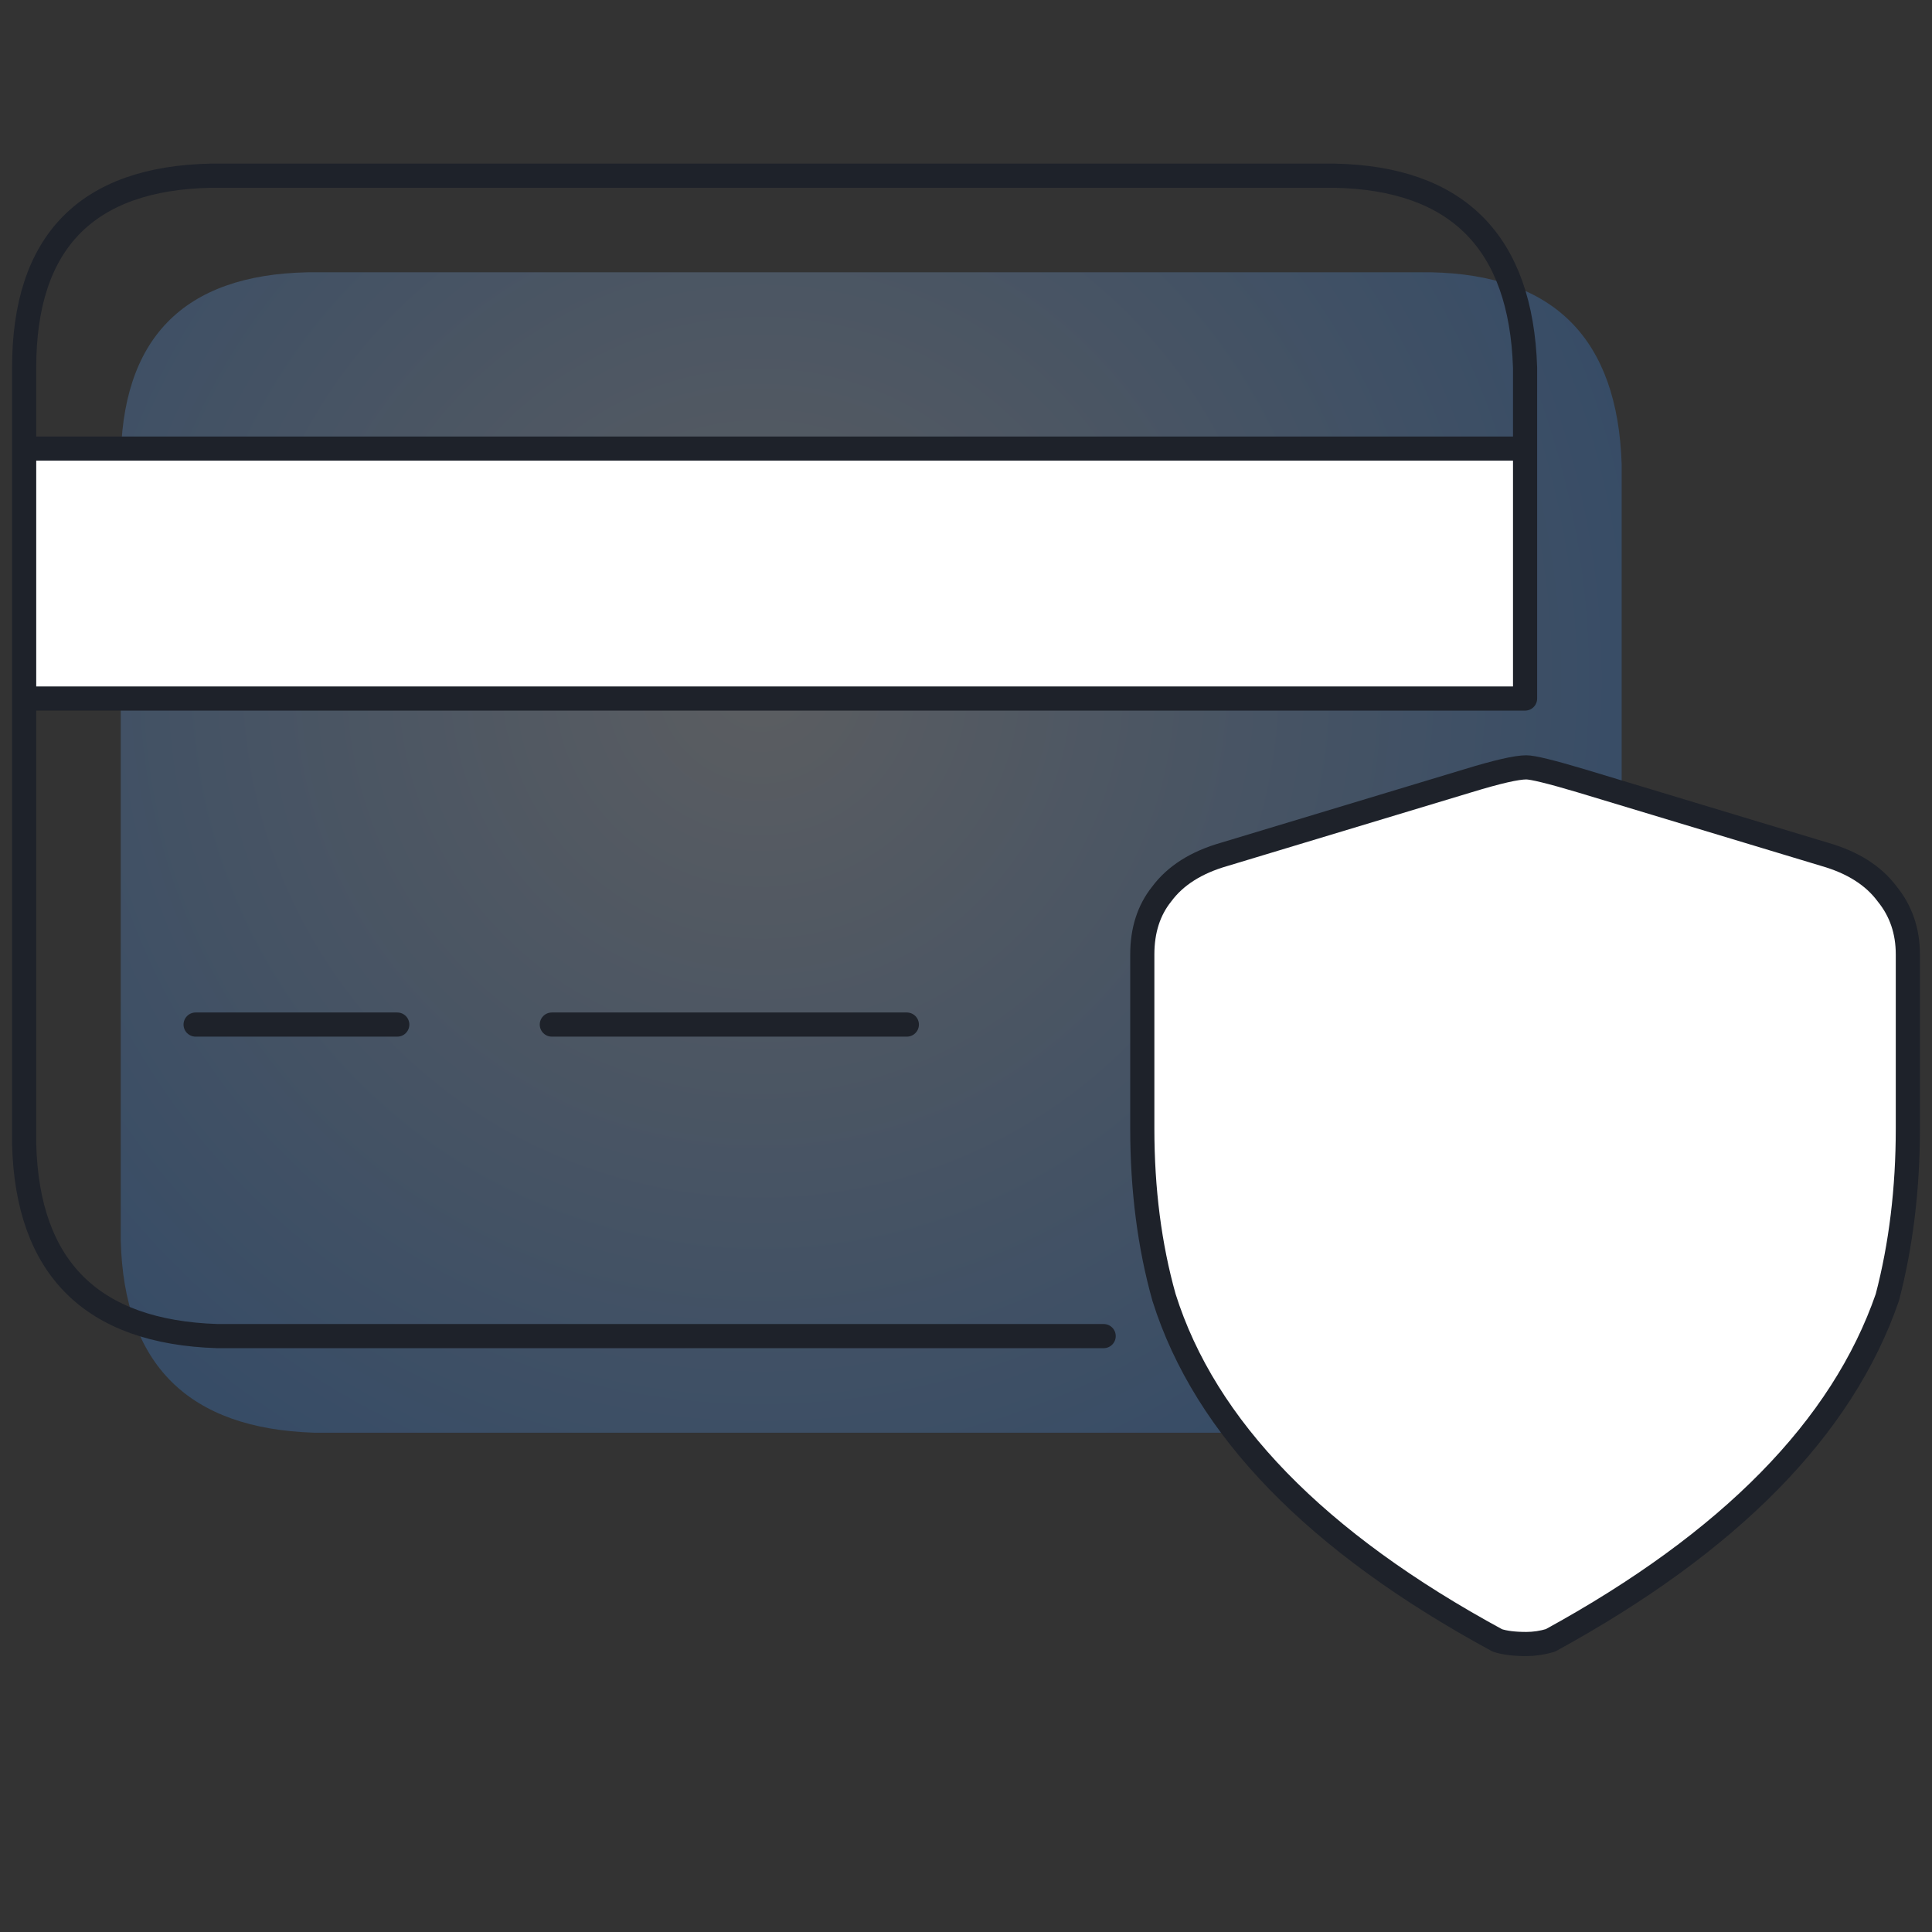 <svg xmlns="http://www.w3.org/2000/svg" width="80" height="80"><rect width="100%" height="100%" fill="#333333" stroke="none"/><defs><radialGradient id="a" cx="42.558%" cy="34.964%" r="92.378%" fx="42.558%" fy="34.964%" gradientTransform="matrix(.773 0 0 1 .097 0)"><stop offset="0%" stop-color="#BAC1CC" stop-opacity=".298"/><stop offset="100%" stop-color="#2A7CE1" stop-opacity=".298"/></radialGradient></defs><g fill="none" fill-rule="evenodd"><path fill="url(#a)" fill-rule="nonzero" d="M62.65 41.05V8.9c-.167-5.2-2.8-7.85-7.9-7.95H8.25C3.083 1.05.5 3.7.5 8.9v32.15c.133 5.133 2.8 7.783 8 7.95h46.15c5.2-.167 7.867-2.817 8-7.95z" transform="translate(4.5 10.325)"/><path fill="#FFF" fill-rule="nonzero" d="M63.15 28.925v-10.35H1v10.35z"/><path stroke="#1E222A" stroke-linecap="round" stroke-linejoin="round" d="M22.85 42.425h14.7m25.6-23.85v-3.35c-.167-5.2-2.8-7.85-7.9-7.95H8.75c-5.167.1-7.75 2.75-7.75 7.95v3.35h62.15v10.35H1v18.45c.133 5.133 2.8 7.783 8 7.95h36.7M1 18.575v10.35m7.1 13.5h8.35"/><path fill="#FFF" fill-rule="nonzero" d="M47.3 39.525v7.2c0 2.533.3 4.867.9 7 1.7 5.4 6.3 10.133 13.8 14.2.3.1.7.15 1.2.15.333 0 .667-.05 1-.15 7.433-4.067 12.083-8.8 13.95-14.2.567-2.167.85-4.5.85-7v-7.2c0-.967-.283-1.8-.85-2.5-.567-.767-1.433-1.317-2.6-1.65l-10.1-3.05c-1.233-.367-1.983-.55-2.25-.55-.4 0-1.2.183-2.4.55l-10.1 3.05c-1.167.333-2.033.883-2.6 1.65-.533.667-.8 1.5-.8 2.5z"/><path stroke="#1E222A" stroke-linecap="round" stroke-linejoin="round" d="M50.7 35.375c-1.167.333-2.033.883-2.6 1.65-.533.667-.8 1.5-.8 2.5v7.2c0 2.533.3 4.867.9 7 1.7 5.4 6.3 10.133 13.8 14.2.3.1.7.15 1.2.15.333 0 .667-.05 1-.15 7.433-4.067 12.083-8.8 13.95-14.2.567-2.167.85-4.5.85-7v-7.2c0-.967-.283-1.8-.85-2.5-.567-.767-1.433-1.317-2.6-1.65l-10.1-3.05c-1.233-.367-1.983-.55-2.25-.55-.4 0-1.2.183-2.4.55l-10.1 3.05z"/></g></svg>